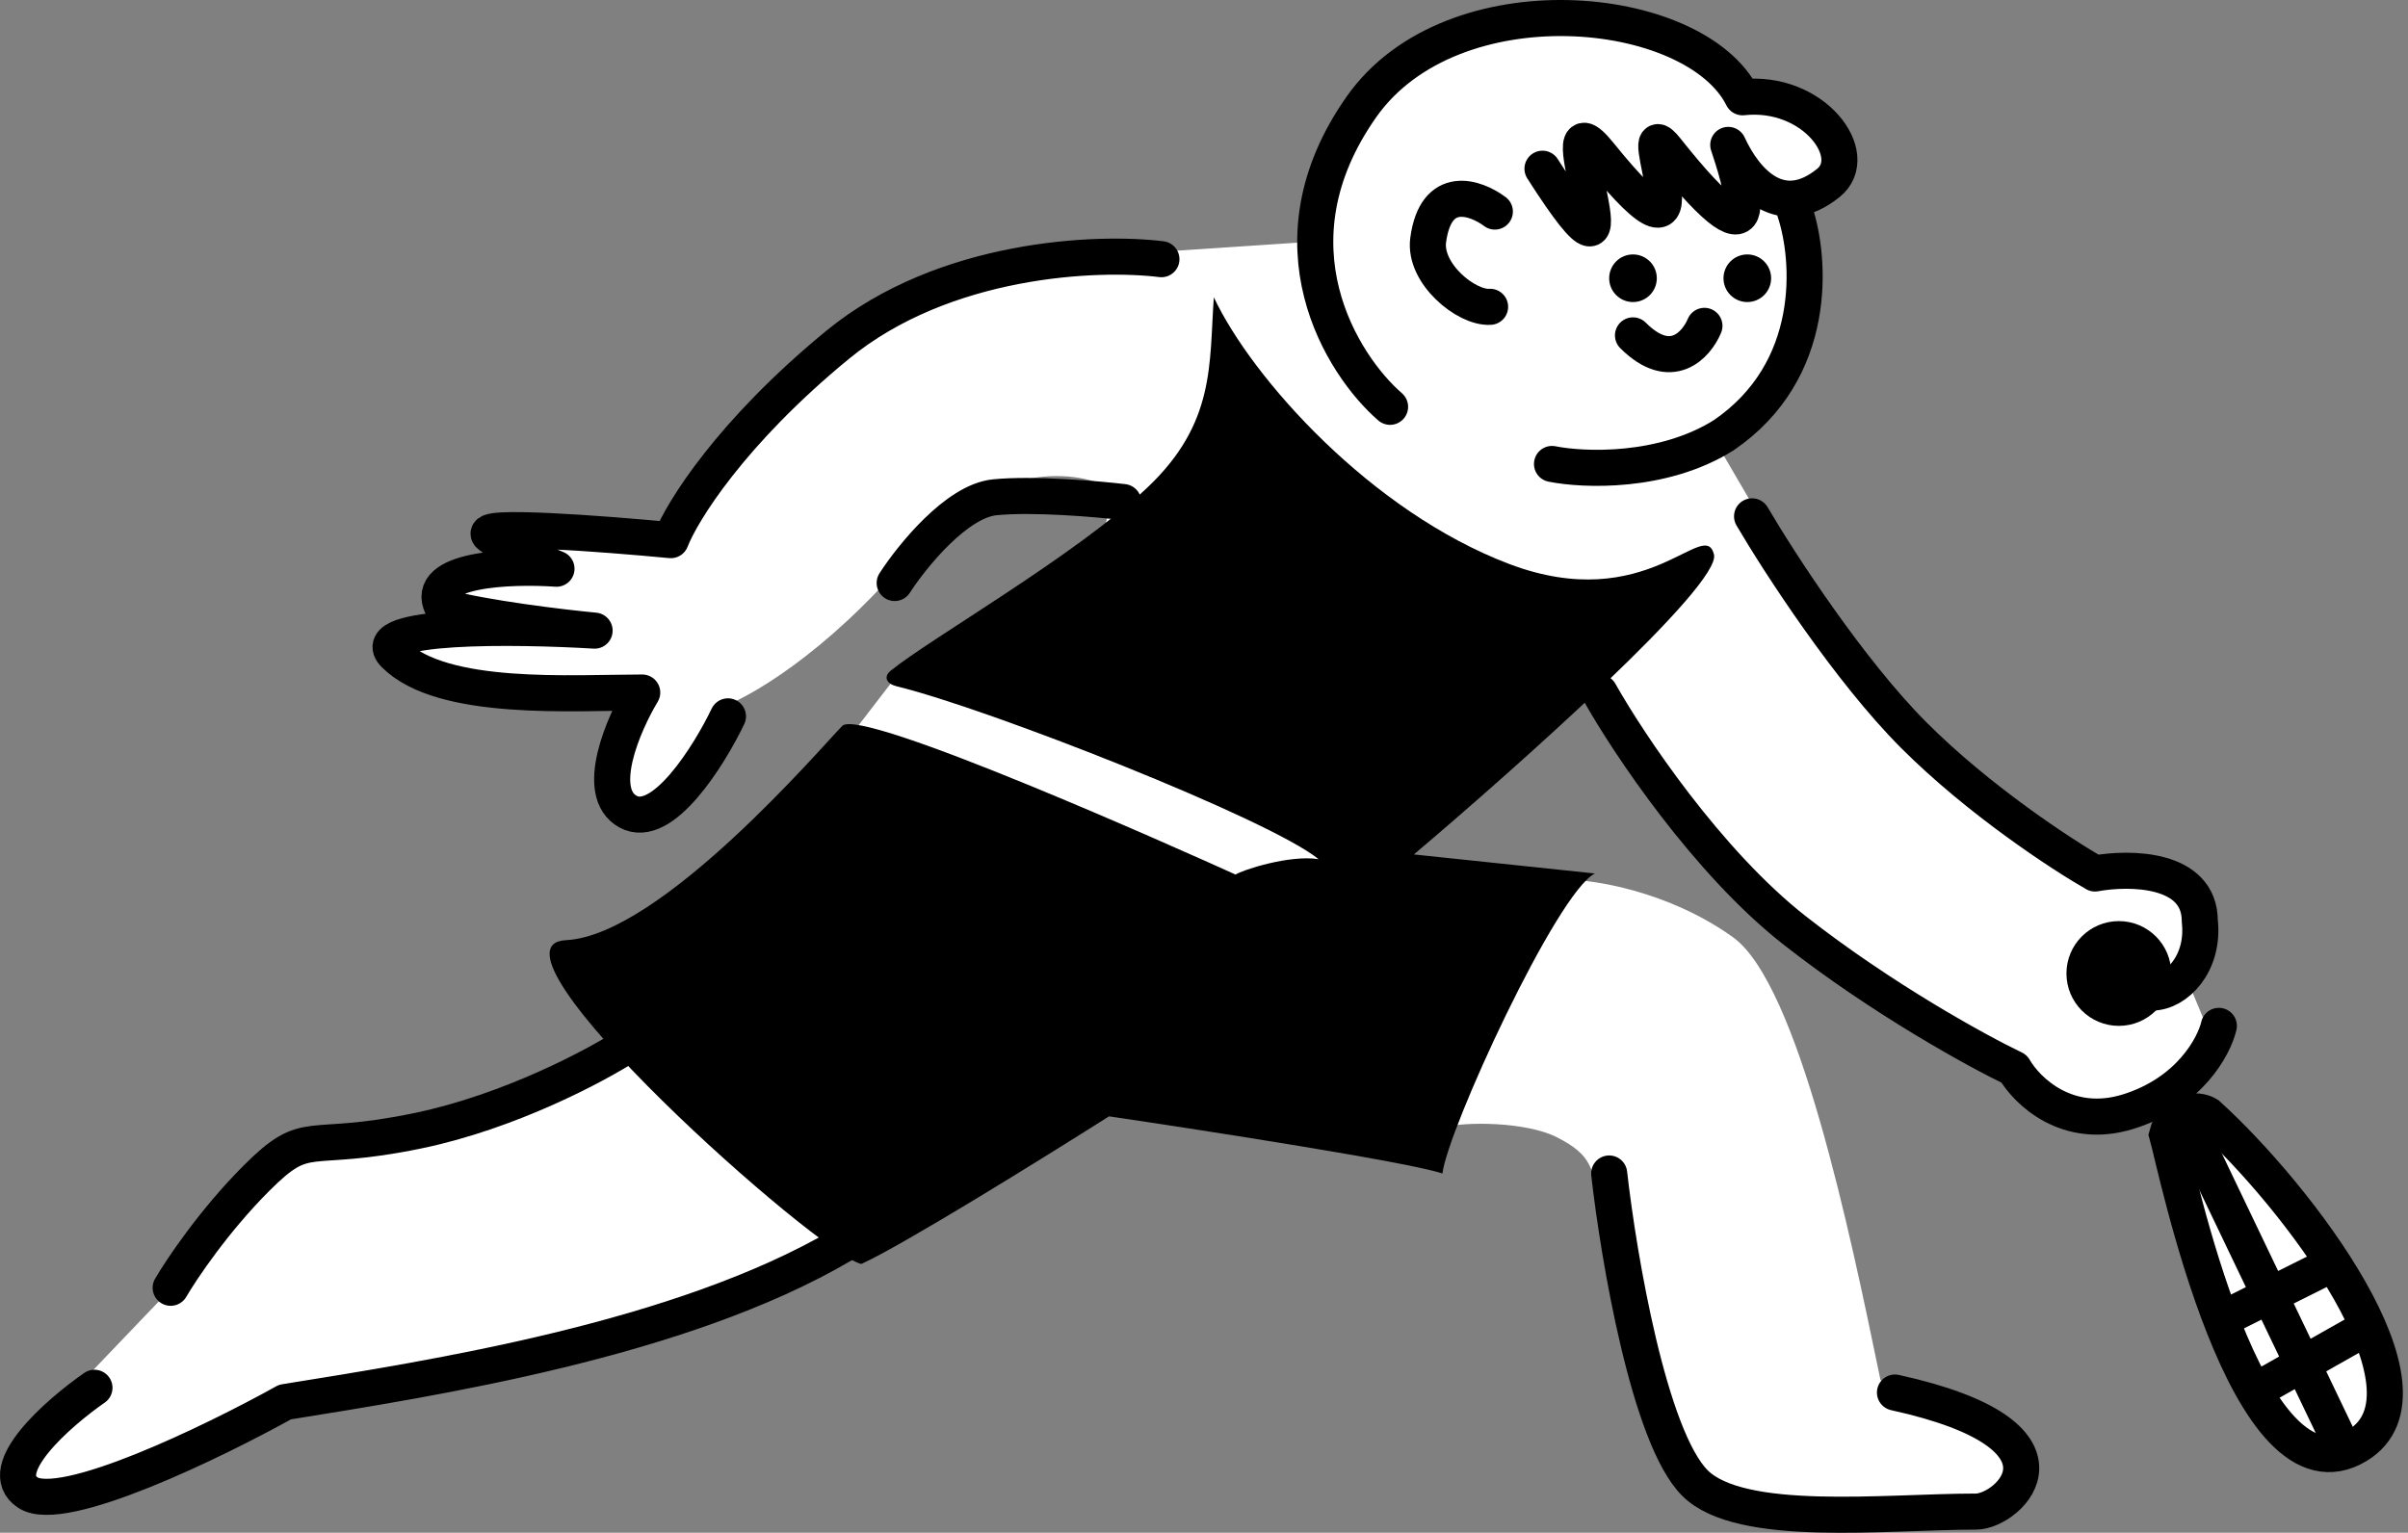 <?xml version="1.0" encoding="UTF-8"?> <svg xmlns="http://www.w3.org/2000/svg" width="267" height="170" viewBox="0 0 267 170" fill="none"><rect x="0" y="0" width="267" height="170" fill="#808080" stroke="none"/><path d="M100.764 61.681C91.469 72.667 82.807 77.526 79.638 78.582V80.695L73.829 89.145H68.547L66.963 83.864L69.603 76.998L64.85 76.469L51.118 75.941L44.78 71.188L49.534 65.378L55.343 61.153L62.737 59.041L73.829 59.569L79.638 51.118L90.729 39.499L103.933 31.577L129.284 27.88L145.129 26.823L146.713 17.845L155.164 6.754L170.48 2.528L184.212 3.585L191.606 9.922H195.831L201.641 13.091L202.697 18.901L198.472 21.014L199.528 32.633L195.831 42.668L190.55 49.534L194.247 55.872L213.26 82.279L230.689 97.067H238.612L242.837 100.764L242.309 108.159L244.949 114.496L237.555 122.419H228.049L224.352 119.25L210.091 111.856L190.022 94.955L176.818 76.469L157.805 73.301L151.467 98.652L174.177 97.596C176.29 97.596 184.74 98.652 192.134 103.933C199.426 109.142 205.177 136.948 208.374 152.406L208.507 153.051L213.789 156.22L221.711 158.861L222.767 163.086L219.07 166.783L197.416 167.84L188.965 165.727L184.74 158.333L179.459 141.432C179.107 137.735 177.817 133.63 177.346 132.453C176.29 129.813 176.818 128.228 172.593 126.116C169.213 124.426 162.558 124.355 159.917 125.059L159.389 122.419L130.869 105.518L101.292 132.453L75.941 145.129L56.928 150.411L31.048 154.636L16.26 163.086L5.697 165.727L2 163.086L6.753 155.692L18.373 143.545L32.105 127.7L49.005 124.531L69.075 116.081L94 82L99 75.5L121.89 61.153L123.475 54.287C119.778 52.175 110.06 50.696 100.764 61.681Z" fill="white" style="fill:white;fill-opacity:1;"></path><path d="M154.131 45.12C148.849 40.542 140.238 27.086 150.962 11.846C160.997 -2.414 187.932 0.227 193.215 10.79C201.112 9.922 206.499 17.256 202.721 20.297C197.499 24.5 193.567 20.297 191.63 16.072C192.686 19.24 196.912 31.916 184.764 16.6C180.561 11.3 190.574 33.501 177.37 17.128C170.739 8.905 183.18 37.726 171.032 18.712" stroke="#1A2833" style="stroke:#1A2833;stroke:color(display-p3 0.102 0.157 0.2);stroke-opacity:1;" stroke-width="4" stroke-linecap="round" stroke-linejoin="round"></path><path d="M199.023 23.465C200.784 28.747 201.664 41.106 191.101 48.289C184.341 52.514 175.609 52.162 172.087 51.458M188.988 36.141C188.108 38.254 185.291 41.423 181.066 37.197M165.75 23.465C163.637 21.881 159.201 20.297 158.356 26.634C157.862 30.331 162.581 34.205 165.222 34.029M194.269 57.267C197.262 62.373 205.043 74.379 212.226 81.562C219.409 88.745 228.599 94.766 232.296 96.879C236.169 96.174 243.915 96.245 243.915 102.16C244.443 106.913 241.274 110.082 238.634 110.082M177.368 76.809C180.537 82.442 189.304 95.611 199.022 103.216C208.74 110.822 219.268 116.596 223.317 118.533C224.726 120.997 229.233 125.399 235.993 123.286C242.753 121.173 245.5 116.068 246.028 113.779M128.778 28.747C121.736 27.867 104.695 28.536 92.864 38.254C81.033 47.972 75.611 56.739 74.379 59.908C66.985 59.204 52.619 58.112 54.309 59.38C55.999 60.647 59.943 62.373 61.703 63.077C56.598 62.725 46.915 63.077 49.028 67.302C53.676 68.57 62.232 69.591 65.929 69.943C57.126 69.415 40.366 69.203 43.746 72.584C49.028 77.865 63.464 76.809 71.21 76.809C69.098 80.33 65.823 87.9 69.626 90.013C73.428 92.125 78.604 83.851 80.717 79.45M99.202 64.661C101.139 61.668 106.068 55.577 110.293 55.155C114.519 54.732 121.561 55.331 124.553 55.683" stroke="#1A2833" style="stroke:#1A2833;stroke:color(display-p3 0.102 0.157 0.2);stroke-opacity:1;" stroke-width="4" stroke-linecap="round" stroke-linejoin="round"></path><path d="M69.627 115.892C66.106 118.181 56.529 123.286 46.388 125.399C33.713 128.04 34.241 124.871 28.431 130.68C23.784 135.328 20.157 140.715 18.924 142.828M10.474 153.919C6.425 156.736 -0.723 163.003 3.08 165.538C6.883 168.073 23.678 159.905 31.6 155.503C47.973 152.863 75.437 148.637 93.394 138.074M178.426 130.152C179.482 139.483 182.863 159.412 187.933 164.482C193.003 169.552 209.059 167.651 219.094 167.651C222.791 167.651 231.769 159.2 210.115 154.447" stroke="#1A2833" style="stroke:#1A2833;stroke:color(display-p3 0.102 0.157 0.2);stroke-opacity:1;" stroke-width="4" stroke-linecap="round" stroke-linejoin="round"></path><path d="M127.196 54.098C134.801 46.915 134.062 40.366 134.59 32.972C138.815 41.951 152.019 56.739 167.335 62.549C182.652 68.358 188.989 57.267 190.046 61.492C190.891 64.873 168.215 85.083 156.772 94.766L176.842 96.878C172.617 98.991 160.469 125.399 159.941 130.152C156.138 128.884 133.71 125.399 122.97 123.814C115.752 128.391 100.154 138.074 95.507 140.187C90.754 139.131 52.199 104.801 62.762 104.273C73.325 103.744 91.282 82.618 93.394 80.506C95.507 78.393 131.19 94.359 137 97C137.628 96.537 143 94.766 146.209 95.294C140.783 90.854 109.548 78.579 99.429 76.12C98.324 75.852 97.895 75.088 98.778 74.372C103.215 70.778 119.164 61.684 127.196 54.098Z" fill="#1A2833" style="fill:#1A2833;fill:color(display-p3 0.102 0.157 0.2);fill-opacity:1;"></path><circle cx="181.067" cy="30.86" r="2.641" fill="#1A2833" style="fill:#1A2833;fill:color(display-p3 0.102 0.157 0.2);fill-opacity:1;"></circle><circle cx="193.742" cy="30.86" r="2.641" fill="#1A2833" style="fill:#1A2833;fill:color(display-p3 0.102 0.157 0.2);fill-opacity:1;"></circle><circle cx="234.939" cy="107.97" r="5.81" fill="#1A2833" style="fill:#1A2833;fill:color(display-p3 0.102 0.157 0.2);fill-opacity:1;"></circle><path d="M261.412 160.304C271.266 154.298 254.688 132.607 244.784 123.63C243.62 122.897 240.984 123.072 240.287 125.829C241.301 129.424 249.095 167.813 261.412 160.304Z" fill="white" stroke="#1A2833" style="fill:white;fill-opacity:1;stroke:#1A2833;stroke:color(display-p3 0.102 0.157 0.2);stroke-opacity:1;" stroke-width="4"></path><path d="M250.5 154L262 147.5M247 146L259 140M242.5 124.5L259.5 160" stroke="#1A2833" style="stroke:#1A2833;stroke:color(display-p3 0.102 0.157 0.2);stroke-opacity:1;" stroke-width="4"></path></svg> 